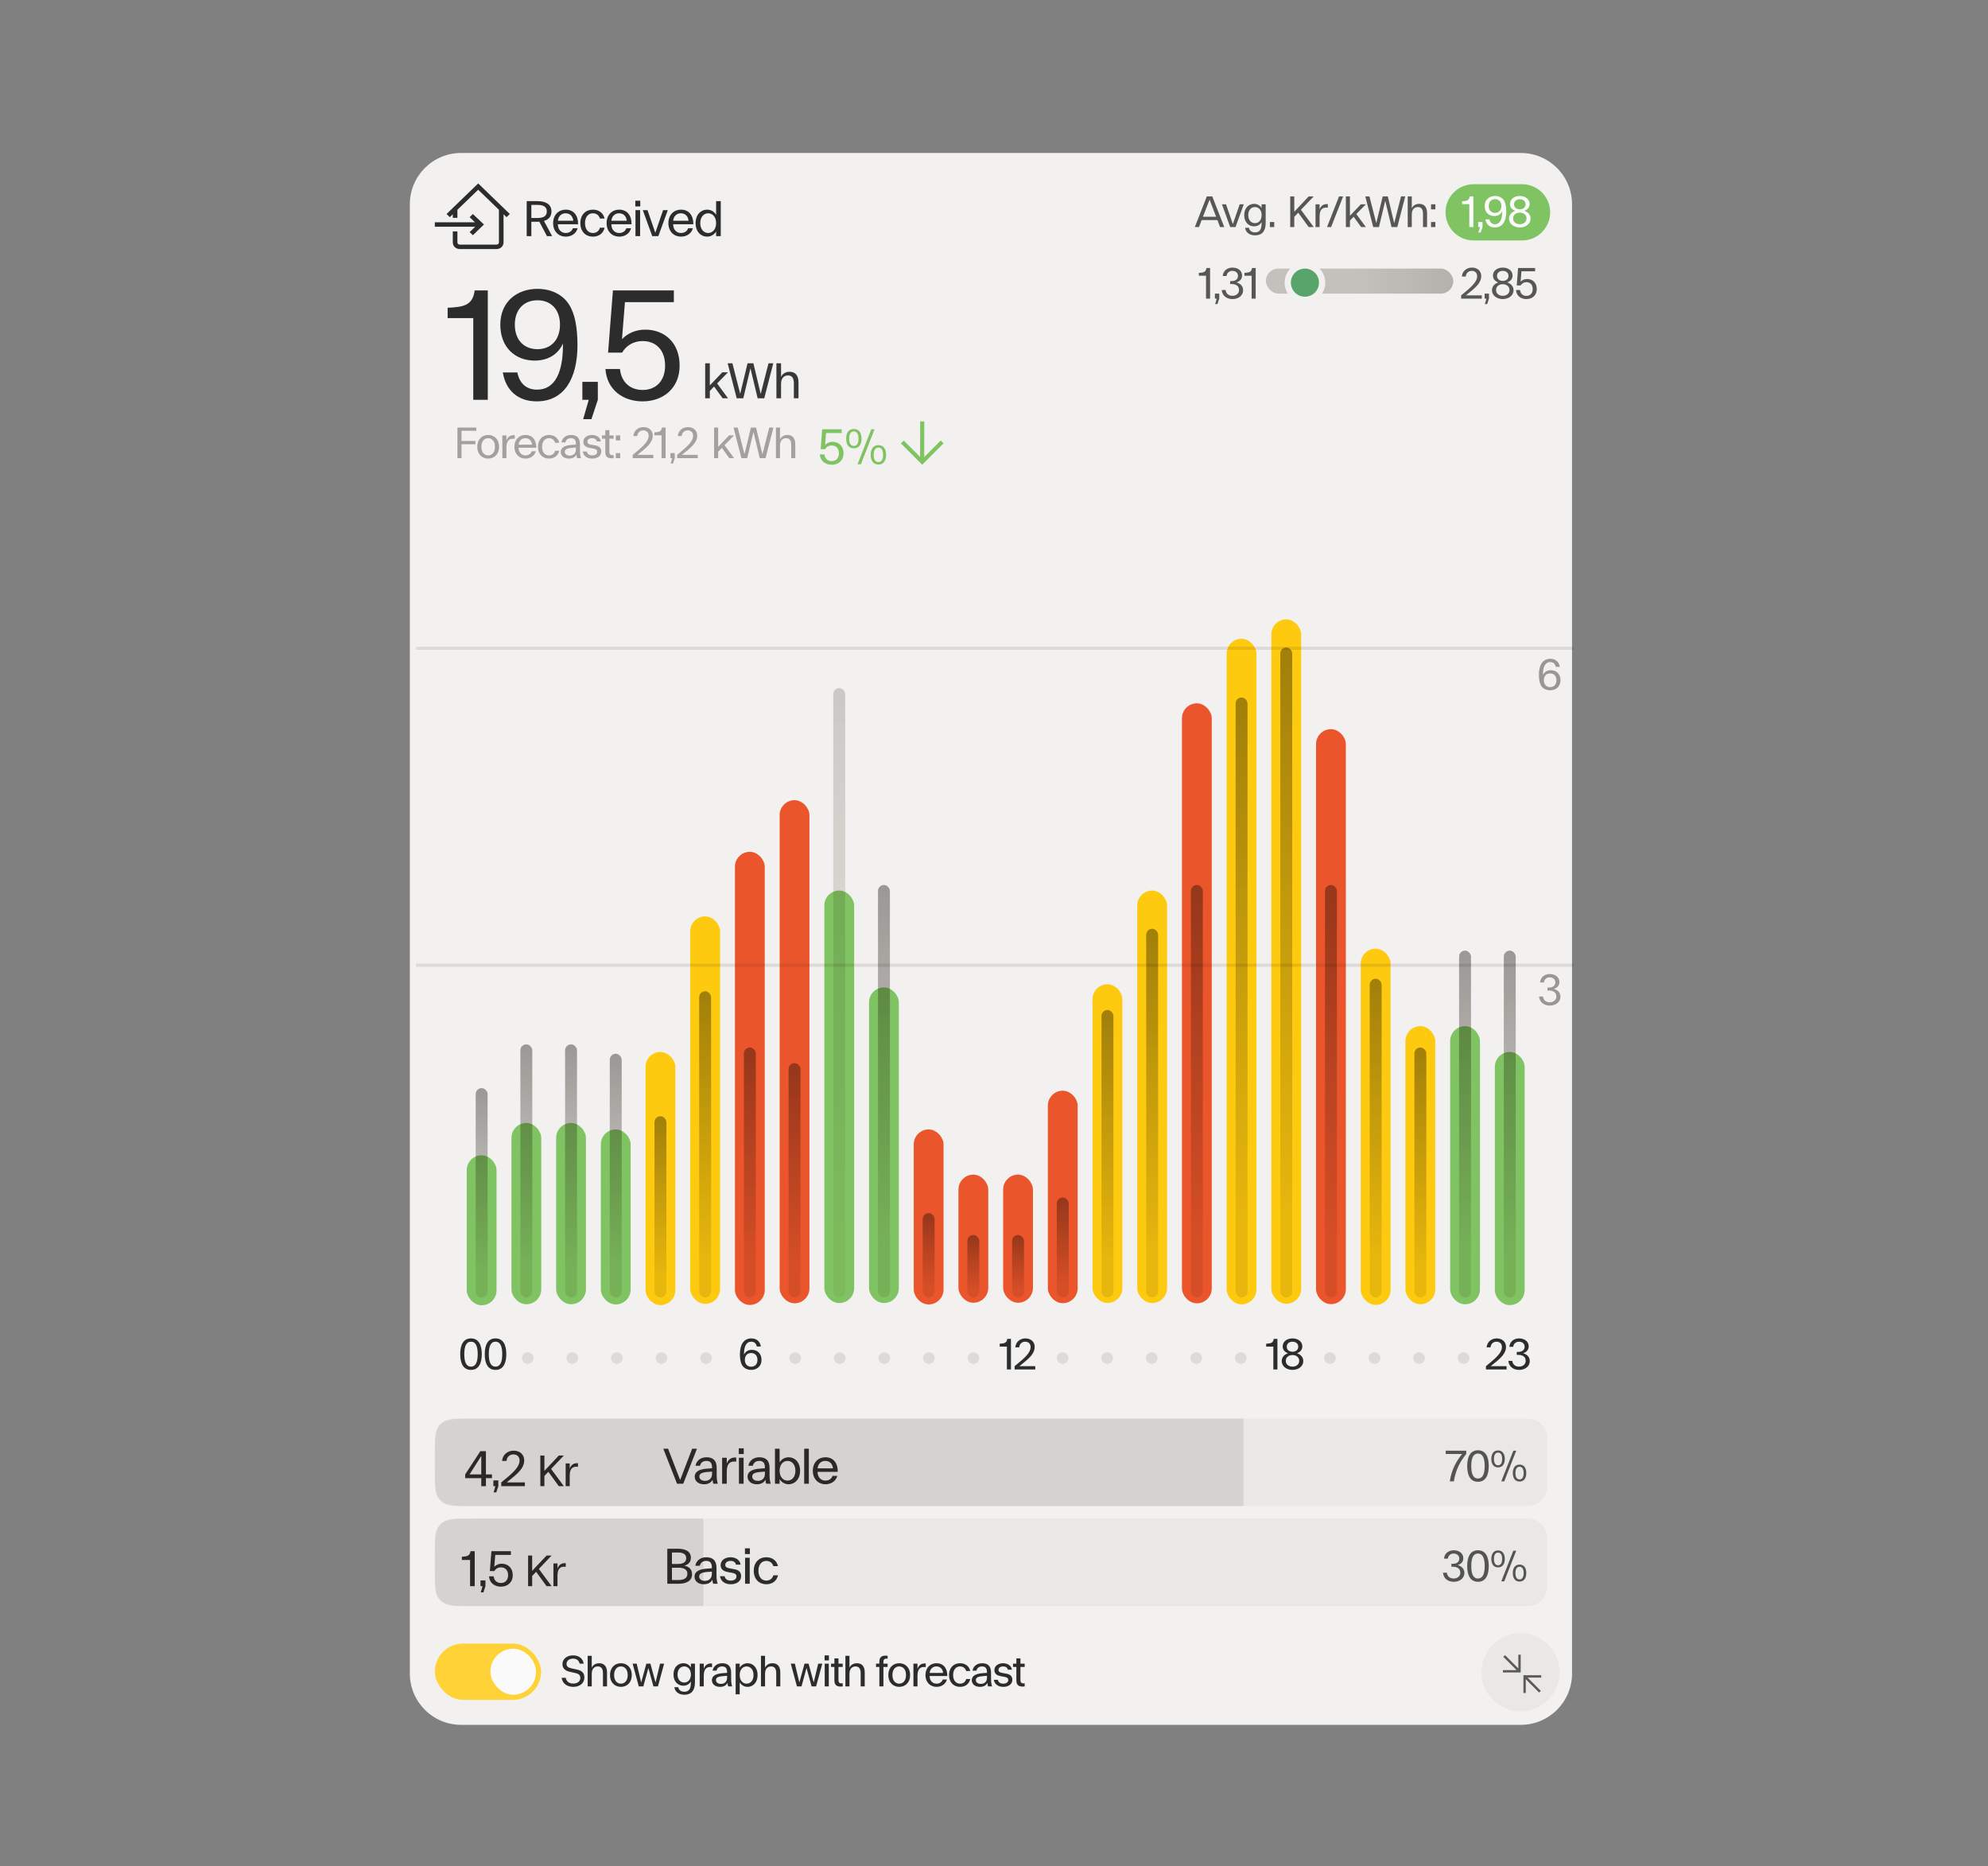 <svg xmlns="http://www.w3.org/2000/svg" fill="none" viewBox="0 0 325 305" height="305" width="325">
<rect x="0" y="0" width="325" height="305" fill="#808080" stroke="none"/>
<path fill="#F2F1EF" d="M67 33.389C67 28.756 70.756 25 75.389 25H248.611C253.244 25 257 28.756 257 33.389V273.52C257 278.153 253.244 281.909 248.611 281.909H75.389C70.756 281.909 67 278.153 67 273.52V33.389Z"></path>
<path fill="#2C2C2C" d="M73.181 51.988V50.302C75.888 50.174 77.267 49.894 77.599 47.467H79.744V65.344H77.369V51.988H73.181ZM93.053 49.817C93.998 51.298 94.406 53.596 94.406 56.406C94.406 61.871 92.236 65.599 87.741 65.599C84.677 65.599 82.685 63.812 82.199 60.875H84.574C84.932 62.662 86.055 63.684 87.792 63.684C90.754 63.684 92.031 60.824 92.031 56.406V56.15C91.214 57.938 89.58 58.934 87.409 58.934C84.242 58.934 81.791 56.789 81.791 53.06C81.791 49.357 84.472 47.212 87.869 47.212C90.091 47.212 92.006 48.131 93.053 49.817ZM84.166 53.06C84.166 55.614 85.698 57.07 87.869 57.07C90.014 57.07 91.546 55.614 91.546 53.06C91.546 50.532 90.014 49.076 87.869 49.076C85.698 49.076 84.166 50.532 84.166 53.06ZM95.205 65.344V62.407H97.733V65.344L96.686 68.51H95.332L96.252 65.344H95.205ZM105.054 65.599C101.81 65.599 99.205 63.658 98.976 60.313H101.351C101.58 62.483 103.036 63.735 105.054 63.735C107.224 63.735 108.731 62.279 108.731 59.751C108.731 57.197 107.224 55.742 105.054 55.742C103.547 55.742 102.347 56.508 101.708 57.631H99.41L100.201 47.467H110.161V49.383H102.168L101.683 55.435C102.627 54.465 103.93 53.877 105.488 53.877C108.654 53.877 111.106 56.023 111.106 59.751C111.106 63.454 108.425 65.599 105.054 65.599Z"></path>
<path fill="#383838" d="M115.283 65.096V59.375H116.043V62.987L118.086 60.846H119.018L117.236 62.669L119.018 65.096H118.135L116.738 63.175L116.043 63.894V65.096H115.283ZM123.86 65.096L122.683 60.193L121.515 65.096H120.436L118.957 59.375H119.733L121.008 64.368L122.21 59.375H123.166L124.359 64.385L125.634 59.375H126.418L124.939 65.096H123.86ZM129.78 62.595C129.78 61.745 129.429 61.361 128.824 61.361C128.138 61.361 127.688 61.843 127.688 62.75V65.096H126.928V59.375H127.688V61.582C127.966 61.042 128.457 60.764 129.086 60.764C129.952 60.764 130.54 61.296 130.54 62.481V65.096H129.78V62.595Z"></path>
<path fill="#2C2C2C" d="M86.106 38.596V32.875H87.863C89.211 32.875 90.151 33.374 90.151 34.559C90.151 35.4 89.677 35.899 88.925 36.111L90.265 38.596H89.415L88.173 36.234C88.075 36.242 87.969 36.242 87.863 36.242H86.866V38.596H86.106ZM86.866 35.629H87.863C88.778 35.629 89.391 35.368 89.391 34.559C89.391 33.75 88.778 33.488 87.863 33.488H86.866V35.629ZM92.478 38.677C91.392 38.677 90.427 37.893 90.427 36.471C90.427 35.074 91.367 34.264 92.47 34.264C93.827 34.264 94.522 35.253 94.505 36.651H91.204V36.733C91.245 37.615 91.825 38.081 92.478 38.081C93.05 38.081 93.484 37.803 93.655 37.304H94.432C94.178 38.203 93.402 38.677 92.478 38.677ZM91.204 36.079H93.721C93.639 35.286 93.14 34.861 92.462 34.861C91.825 34.861 91.293 35.286 91.204 36.079ZM94.877 36.471C94.877 35.016 95.825 34.264 96.92 34.264C97.876 34.264 98.612 34.771 98.841 35.719H98.081C97.901 35.163 97.493 34.861 96.92 34.861C96.218 34.861 95.637 35.409 95.637 36.471C95.637 37.533 96.218 38.081 96.92 38.081C97.501 38.081 97.909 37.779 98.081 37.215H98.841C98.62 38.171 97.876 38.677 96.92 38.677C95.825 38.677 94.877 37.926 94.877 36.471ZM101.219 38.677C100.132 38.677 99.168 37.893 99.168 36.471C99.168 35.074 100.107 34.264 101.211 34.264C102.567 34.264 103.262 35.253 103.245 36.651H99.944V36.733C99.985 37.615 100.565 38.081 101.219 38.081C101.791 38.081 102.224 37.803 102.395 37.304H103.172C102.918 38.203 102.142 38.677 101.219 38.677ZM99.944 36.079H102.461C102.379 35.286 101.881 34.861 101.202 34.861C100.565 34.861 100.034 35.286 99.944 36.079ZM103.887 34.346H104.647V38.596H103.887V34.346ZM103.863 33.742V32.802H104.672V33.742H103.863ZM106.63 38.596L105.086 34.346H105.854L107.129 38.048L108.404 34.346H109.172L107.627 38.596H106.63ZM111.32 38.677C110.234 38.677 109.269 37.893 109.269 36.471C109.269 35.074 110.209 34.264 111.312 34.264C112.669 34.264 113.363 35.253 113.347 36.651H110.046V36.733C110.086 37.615 110.667 38.081 111.32 38.081C111.892 38.081 112.326 37.803 112.497 37.304H113.274C113.02 38.203 112.244 38.677 111.32 38.677ZM110.046 36.079H112.563C112.481 35.286 111.982 34.861 111.304 34.861C110.667 34.861 110.135 35.286 110.046 36.079ZM117.83 32.875V38.596H117.07V37.836C116.735 38.383 116.196 38.677 115.583 38.677C114.594 38.677 113.719 37.885 113.719 36.471C113.719 35.057 114.602 34.264 115.583 34.264C116.196 34.264 116.735 34.559 117.07 35.106V32.875H117.83ZM114.479 36.471C114.479 37.484 115.06 38.081 115.779 38.081C116.49 38.081 117.07 37.484 117.07 36.471C117.07 35.458 116.49 34.861 115.779 34.861C115.06 34.861 114.479 35.458 114.479 36.471Z"></path>
<path fill="#2C2C2C" d="M83.344 34.977L82.811 35.493L82.32 35.019V39.609C82.32 40.229 81.83 40.703 81.189 40.703H75.154C74.514 40.703 74.023 40.229 74.022 39.609V37.823H74.777V39.609C74.778 39.828 74.929 39.974 75.154 39.975H81.189C81.415 39.974 81.566 39.828 81.566 39.609V34.29L78.174 31.01L74.777 34.294V35.599H74.022V35.024L73.538 35.493L73.004 34.977L74.022 33.992V33.775C74.022 33.769 74.023 33.763 74.023 33.757V33.991L78.174 29.979L83.344 34.977ZM79.117 36.693L77.307 38.443L76.778 37.934L77.684 37.059H71.086V36.329H77.647L76.778 35.49L77.307 34.98L79.117 36.693Z"></path>
<path fill-opacity="0.64" fill="black" d="M199.457 37.107L199.02 35.963H196.453L196.017 37.107H195.331L197.297 32.102H198.184L200.143 37.107H199.457ZM196.661 35.427H198.813L197.74 32.631L196.661 35.427ZM201.111 37.107L199.76 33.389H200.432L201.548 36.628L202.663 33.389H203.335L201.984 37.107H201.111ZM205.012 36.993C204.162 36.993 203.404 36.349 203.404 35.155C203.404 33.961 204.169 33.318 205.012 33.318C205.534 33.318 205.978 33.554 206.249 34.011V33.389H206.914V36.435C206.914 37.837 206.271 38.466 205.177 38.466C204.276 38.466 203.661 37.994 203.547 37.236H204.183C204.262 37.687 204.612 37.98 205.177 37.98C205.942 37.98 206.249 37.494 206.249 36.435V36.299C205.978 36.757 205.534 36.993 205.012 36.993ZM204.069 35.155C204.069 36.006 204.555 36.471 205.163 36.471C205.763 36.471 206.249 36.006 206.249 35.155C206.249 34.312 205.763 33.84 205.163 33.84C204.555 33.84 204.069 34.312 204.069 35.155ZM207.604 36.285H208.312V37.107H207.604V36.285Z"></path>
<path fill-opacity="0.64" fill="black" d="M210.924 37.107V32.102H211.589V34.605L213.942 32.102H214.764L212.683 34.29L214.764 37.107H213.942L212.233 34.762L211.589 35.441V37.107H210.924ZM215.064 37.107V33.389H215.729V34.226C215.965 33.561 216.451 33.303 217.08 33.361V33.947C216.344 33.847 215.729 34.09 215.729 35.363V37.107H215.064ZM216.942 37.107L218.909 32.102H219.574L217.614 37.107H216.942ZM220.023 37.107V32.102H220.688V35.263L222.476 33.389H223.291L221.732 34.984L223.291 37.107H222.519L221.296 35.427L220.688 36.056V37.107H220.023ZM227.49 37.107L226.46 32.817L225.438 37.107H224.494L223.2 32.102H223.879L224.994 36.471L226.046 32.102H226.882L227.926 36.485L229.042 32.102H229.728L228.434 37.107H227.49ZM232.632 34.919C232.632 34.176 232.324 33.84 231.795 33.84C231.195 33.84 230.801 34.261 230.801 35.055V37.107H230.136V32.102H230.801V34.033C231.044 33.561 231.473 33.318 232.024 33.318C232.782 33.318 233.297 33.782 233.297 34.819V37.107H232.632V34.919ZM233.948 37.107V36.285H234.656V37.107H233.948ZM233.948 34.212V33.389H234.656V34.212H233.948Z"></path>
<path fill="#80C362" d="M236.316 34.704C236.316 32.166 238.374 30.107 240.913 30.107H248.827C251.366 30.107 253.424 32.166 253.424 34.704V34.704C253.424 37.243 251.366 39.301 248.827 39.301H240.913C238.374 39.301 236.316 37.243 236.316 34.704V34.704Z"></path>
<path fill="#FAFAFA" d="M239.028 33.368V32.896C239.786 32.86 240.172 32.781 240.265 32.102H240.866V37.107H240.201V33.368H239.028ZM241.655 37.107V36.285H242.363V37.107L242.069 37.994H241.69L241.948 37.107H241.655ZM245.868 32.76C246.133 33.175 246.247 33.818 246.247 34.605C246.247 36.135 245.639 37.179 244.381 37.179C243.523 37.179 242.965 36.678 242.829 35.856H243.494C243.594 36.357 243.909 36.643 244.395 36.643C245.225 36.643 245.582 35.842 245.582 34.605V34.533C245.353 35.034 244.896 35.313 244.288 35.313C243.401 35.313 242.715 34.712 242.715 33.668C242.715 32.631 243.466 32.031 244.417 32.031C245.039 32.031 245.575 32.288 245.868 32.76ZM243.38 33.668C243.38 34.383 243.809 34.791 244.417 34.791C245.017 34.791 245.446 34.383 245.446 33.668C245.446 32.96 245.017 32.553 244.417 32.553C243.809 32.553 243.38 32.96 243.38 33.668ZM248.462 37.179C247.511 37.179 246.696 36.607 246.696 35.734C246.696 35.098 247.132 34.648 247.733 34.455C247.211 34.276 246.853 33.897 246.853 33.325C246.853 32.545 247.568 32.031 248.462 32.031C249.349 32.031 250.064 32.545 250.064 33.325C250.064 33.897 249.706 34.276 249.184 34.455C249.785 34.648 250.221 35.098 250.221 35.734C250.221 36.607 249.406 37.179 248.462 37.179ZM247.361 35.699C247.361 36.307 247.876 36.643 248.462 36.643C249.041 36.643 249.556 36.307 249.556 35.699C249.556 35.084 249.041 34.748 248.462 34.748C247.876 34.748 247.361 35.084 247.361 35.699ZM247.518 33.389C247.518 33.918 247.947 34.212 248.462 34.212C248.97 34.212 249.399 33.918 249.399 33.389C249.399 32.86 248.97 32.567 248.462 32.567C247.947 32.567 247.518 32.86 247.518 33.389Z"></path>
<path fill-opacity="0.64" fill="black" d="M195.989 45.071V44.599C196.747 44.563 197.133 44.484 197.226 43.805H197.826V48.81H197.161V45.071H195.989ZM198.615 48.81V47.988H199.323V48.81L199.03 49.697H198.651L198.908 48.81H198.615ZM201.495 48.882C200.523 48.882 199.822 48.339 199.729 47.402H200.365C200.444 48.038 200.902 48.346 201.474 48.346C202.046 48.346 202.561 48.01 202.561 47.402C202.561 46.751 202.082 46.422 201.331 46.422H201.102V45.943H201.331C201.996 45.943 202.389 45.621 202.389 45.092C202.389 44.563 201.967 44.27 201.459 44.27C200.995 44.27 200.58 44.563 200.523 45.107H199.893C199.958 44.284 200.609 43.734 201.481 43.734C202.339 43.734 203.054 44.22 203.054 45.028C203.054 45.629 202.675 45.986 202.132 46.158C202.761 46.329 203.226 46.744 203.226 47.438C203.226 48.346 202.41 48.882 201.495 48.882ZM203.442 45.071V44.599C204.2 44.563 204.586 44.484 204.679 43.805H205.28V48.81H204.615V45.071H203.442Z"></path>
<rect fill="#D7D5D1" rx="2.043" height="4.086" width="30.645" y="43.898" x="206.945"></rect>
<rect fill="url(#paint0_linear_16418_34040)" rx="2.043" height="4.086" width="30.645" y="43.898" x="206.945"></rect>
<circle stroke-width="1.022" stroke="#F2F1EF" fill="#59A46A" r="2.809" cy="46.197" cx="213.332"></circle>
<path fill-opacity="0.64" fill="black" d="M239.757 47.538C241.095 46.422 241.488 45.75 241.488 45.135C241.488 44.635 241.166 44.27 240.601 44.27C240.058 44.27 239.672 44.642 239.622 45.2H238.985C239.049 44.306 239.772 43.734 240.637 43.734C241.509 43.734 242.153 44.27 242.153 45.121C242.153 45.886 241.738 46.623 240.315 47.731L239.643 48.274H242.246V48.81H238.871V48.274L239.757 47.538ZM242.71 48.81V47.988H243.418V48.81L243.124 49.697H242.745L243.003 48.81H242.71ZM245.676 48.882C244.725 48.882 243.91 48.31 243.91 47.438C243.91 46.801 244.346 46.351 244.946 46.158C244.424 45.979 244.067 45.6 244.067 45.028C244.067 44.248 244.782 43.734 245.676 43.734C246.562 43.734 247.277 44.248 247.277 45.028C247.277 45.6 246.92 45.979 246.398 46.158C246.999 46.351 247.435 46.801 247.435 47.438C247.435 48.31 246.62 48.882 245.676 48.882ZM244.575 47.402C244.575 48.01 245.089 48.346 245.676 48.346C246.255 48.346 246.77 48.01 246.77 47.402C246.77 46.787 246.255 46.451 245.676 46.451C245.089 46.451 244.575 46.787 244.575 47.402ZM244.732 45.092C244.732 45.621 245.161 45.915 245.676 45.915C246.183 45.915 246.612 45.621 246.612 45.092C246.612 44.563 246.183 44.27 245.676 44.27C245.161 44.27 244.732 44.563 244.732 45.092ZM249.536 48.882C248.628 48.882 247.899 48.339 247.834 47.402H248.499C248.564 48.01 248.971 48.36 249.536 48.36C250.144 48.36 250.566 47.953 250.566 47.245C250.566 46.529 250.144 46.122 249.536 46.122C249.114 46.122 248.778 46.337 248.599 46.651H247.956L248.177 43.805H250.966V44.342H248.728L248.592 46.036C248.857 45.764 249.221 45.6 249.658 45.6C250.544 45.6 251.231 46.201 251.231 47.245C251.231 48.281 250.48 48.882 249.536 48.882Z"></path>
<path fill="#A3A19F" d="M74.782 69.876H77.864V70.412H75.447V72.071H77.721V72.607H75.447V74.881H74.782V69.876ZM79.802 74.952C78.858 74.952 78.029 74.294 78.029 73.022C78.029 71.749 78.858 71.091 79.802 71.091C80.753 71.091 81.583 71.749 81.583 73.022C81.583 74.294 80.753 74.952 79.802 74.952ZM78.694 73.022C78.694 73.966 79.202 74.43 79.802 74.43C80.41 74.43 80.918 73.966 80.918 73.022C80.918 72.078 80.41 71.613 79.802 71.613C79.202 71.613 78.694 72.078 78.694 73.022ZM82.127 74.881V71.163H82.792V71.999C83.028 71.334 83.514 71.077 84.144 71.134V71.72C83.407 71.62 82.792 71.863 82.792 73.136V74.881H82.127ZM85.893 74.952C84.942 74.952 84.099 74.266 84.099 73.022C84.099 71.799 84.921 71.091 85.886 71.091C87.073 71.091 87.681 71.956 87.667 73.179H84.778V73.251C84.814 74.023 85.321 74.43 85.893 74.43C86.394 74.43 86.773 74.187 86.923 73.751H87.602C87.381 74.538 86.701 74.952 85.893 74.952ZM84.778 72.678H86.98C86.909 71.985 86.472 71.613 85.879 71.613C85.321 71.613 84.856 71.985 84.778 72.678ZM87.954 73.022C87.954 71.749 88.784 71.091 89.742 71.091C90.578 71.091 91.222 71.534 91.422 72.364H90.757C90.6 71.878 90.242 71.613 89.742 71.613C89.127 71.613 88.619 72.092 88.619 73.022C88.619 73.951 89.127 74.43 89.742 74.43C90.249 74.43 90.607 74.166 90.757 73.672H91.422C91.229 74.509 90.578 74.952 89.742 74.952C88.784 74.952 87.954 74.294 87.954 73.022ZM91.67 73.865C91.67 73.201 92.227 72.793 93.486 72.714L94.151 72.664V72.535C94.151 71.835 93.829 71.613 93.336 71.613C92.857 71.613 92.506 71.878 92.435 72.307H91.784C91.913 71.556 92.549 71.091 93.35 71.091C94.208 71.091 94.816 71.477 94.816 72.628V73.737C94.816 74.245 94.902 74.659 94.987 74.881H94.337C94.287 74.752 94.244 74.566 94.23 74.302C94.022 74.695 93.643 74.952 92.993 74.952C92.134 74.952 91.67 74.445 91.67 73.865ZM92.335 73.844C92.335 74.166 92.585 74.466 93.157 74.466C93.8 74.466 94.151 74.03 94.151 73.494V73.143L93.615 73.186C92.735 73.243 92.335 73.415 92.335 73.844ZM96.331 73.193C95.866 73.1 95.366 72.864 95.366 72.221C95.366 71.506 96.031 71.091 96.781 71.091C97.475 71.091 98.14 71.456 98.226 72.149H97.561C97.504 71.792 97.189 71.613 96.789 71.613C96.345 71.613 96.031 71.842 96.031 72.185C96.031 72.535 96.353 72.614 96.588 72.664L97.318 72.8C97.883 72.893 98.297 73.158 98.297 73.801C98.297 74.516 97.661 74.952 96.824 74.952C96.031 74.952 95.394 74.566 95.273 73.801H95.938C96.009 74.245 96.381 74.43 96.824 74.43C97.325 74.43 97.632 74.194 97.632 73.837C97.632 73.487 97.361 73.386 97.053 73.329L96.331 73.193ZM100.315 74.881C99.464 74.988 98.957 74.759 98.957 73.915V71.699H98.413V71.163H98.957V70.305H99.621V71.163H100.315V71.699H99.621V73.858C99.621 74.337 99.907 74.43 100.315 74.373V74.881ZM100.677 74.881V74.058H101.385V74.881H100.677ZM100.677 71.985V71.163H101.385V71.985H100.677Z"></path>
<path fill="#A3A19F" d="M104.318 73.608C105.655 72.493 106.048 71.82 106.048 71.206C106.048 70.705 105.727 70.34 105.162 70.34C104.618 70.34 104.232 70.712 104.182 71.27H103.546C103.61 70.376 104.332 69.804 105.197 69.804C106.07 69.804 106.713 70.34 106.713 71.191C106.713 71.956 106.299 72.693 104.876 73.801L104.204 74.345H106.806V74.881H103.431V74.345L104.318 73.608ZM106.977 71.141V70.669C107.735 70.633 108.121 70.555 108.214 69.876H108.815V74.881H108.15V71.141H106.977ZM109.603 74.881V74.058H110.311V74.881L110.018 75.767H109.639L109.896 74.881H109.603ZM111.583 73.608C112.92 72.493 113.313 71.82 113.313 71.206C113.313 70.705 112.991 70.34 112.426 70.34C111.883 70.34 111.497 70.712 111.447 71.27H110.81C110.875 70.376 111.597 69.804 112.462 69.804C113.334 69.804 113.978 70.34 113.978 71.191C113.978 71.956 113.563 72.693 112.14 73.801L111.468 74.345H114.071V74.881H110.696V74.345L111.583 73.608Z"></path>
<path fill="#A3A19F" d="M116.739 74.881V69.876H117.404V73.036L119.191 71.163H120.007L118.448 72.757L120.007 74.881H119.234L118.012 73.201L117.404 73.83V74.881H116.739ZM124.205 74.881L123.176 70.591L122.153 74.881H121.209L119.915 69.876H120.594L121.71 74.245L122.761 69.876H123.598L124.642 74.259L125.757 69.876H126.444L125.149 74.881H124.205ZM129.347 72.693C129.347 71.949 129.04 71.613 128.511 71.613C127.91 71.613 127.517 72.035 127.517 72.829V74.881H126.852V69.876H127.517V71.806C127.76 71.334 128.189 71.091 128.739 71.091C129.497 71.091 130.012 71.556 130.012 72.593V74.881H129.347V72.693Z"></path>
<path fill="#80C362" d="M135.967 75.963C134.929 75.963 134.096 75.341 134.022 74.271H134.782C134.856 74.966 135.321 75.366 135.967 75.366C136.662 75.366 137.144 74.9 137.144 74.091C137.144 73.274 136.662 72.808 135.967 72.808C135.485 72.808 135.101 73.053 134.896 73.413H134.161L134.414 70.16H137.601V70.773H135.044L134.888 72.71C135.191 72.4 135.607 72.212 136.106 72.212C137.119 72.212 137.904 72.898 137.904 74.091C137.904 75.276 137.046 75.963 135.967 75.963ZM143.607 75.922C142.717 75.922 142.341 75.219 142.341 74.336C142.341 73.454 142.717 72.751 143.607 72.751C144.482 72.751 144.858 73.454 144.858 74.336C144.858 75.219 144.482 75.922 143.607 75.922ZM138.328 71.697C138.328 70.806 138.704 70.111 139.587 70.111C140.461 70.111 140.845 70.806 140.845 71.697C140.845 72.579 140.461 73.274 139.587 73.274C138.704 73.274 138.328 72.579 138.328 71.697ZM138.819 71.697C138.819 72.359 139.031 72.882 139.587 72.882C140.142 72.882 140.347 72.359 140.347 71.697C140.347 71.027 140.142 70.512 139.587 70.512C139.031 70.512 138.819 71.027 138.819 71.697ZM140.191 75.881L142.439 70.16H142.978L140.739 75.881H140.191ZM142.831 74.336C142.831 74.998 143.043 75.521 143.607 75.521C144.155 75.521 144.367 74.998 144.367 74.336C144.367 73.666 144.155 73.151 143.607 73.151C143.043 73.151 142.831 73.666 142.831 74.336Z"></path>
<path fill="#80C362" d="M150.431 68.864L150.415 74.677L147.747 72.01L147.281 72.476L150.76 75.955L154.255 72.46L153.791 71.996L151.089 74.699L151.105 68.885L150.431 68.864Z"></path>
<path fill="#2C2C2C" d="M76.996 223.898C75.759 223.898 75.237 222.854 75.237 221.323C75.237 219.793 75.759 218.749 76.996 218.749C78.233 218.749 78.763 219.793 78.763 221.323C78.763 222.854 78.233 223.898 76.996 223.898ZM75.902 221.323C75.902 222.561 76.195 223.361 76.996 223.361C77.797 223.361 78.097 222.561 78.097 221.323C78.097 220.086 77.797 219.286 76.996 219.286C76.195 219.286 75.902 220.086 75.902 221.323ZM81.005 223.898C79.768 223.898 79.246 222.854 79.246 221.323C79.246 219.793 79.768 218.749 81.005 218.749C82.242 218.749 82.772 219.793 82.772 221.323C82.772 222.854 82.242 223.898 81.005 223.898ZM79.911 221.323C79.911 222.561 80.204 223.361 81.005 223.361C81.806 223.361 82.107 222.561 82.107 221.323C82.107 220.086 81.806 219.286 81.005 219.286C80.204 219.286 79.911 220.086 79.911 221.323Z"></path>
<path fill-opacity="0.1" fill="#211000" d="M86.286 222.918C85.757 222.918 85.335 222.489 85.335 221.967C85.335 221.445 85.757 221.016 86.286 221.016C86.808 221.016 87.237 221.445 87.237 221.967C87.237 222.489 86.808 222.918 86.286 222.918Z"></path>
<path fill-opacity="0.1" fill="#211000" d="M93.571 222.918C93.042 222.918 92.62 222.489 92.62 221.967C92.62 221.445 93.042 221.016 93.571 221.016C94.093 221.016 94.522 221.445 94.522 221.967C94.522 222.489 94.093 222.918 93.571 222.918Z"></path>
<path fill-opacity="0.1" fill="#211000" d="M100.856 222.918C100.327 222.918 99.905 222.489 99.905 221.967C99.905 221.445 100.327 221.016 100.856 221.016C101.378 221.016 101.807 221.445 101.807 221.967C101.807 222.489 101.378 222.918 100.856 222.918Z"></path>
<path fill-opacity="0.1" fill="#211000" d="M108.141 222.918C107.612 222.918 107.19 222.489 107.19 221.967C107.19 221.445 107.612 221.016 108.141 221.016C108.663 221.016 109.092 221.445 109.092 221.967C109.092 222.489 108.663 222.918 108.141 222.918Z"></path>
<path fill-opacity="0.1" fill="#211000" d="M115.426 222.918C114.897 222.918 114.475 222.489 114.475 221.967C114.475 221.445 114.897 221.016 115.426 221.016C115.948 221.016 116.377 221.445 116.377 221.967C116.377 222.489 115.948 222.918 115.426 222.918Z"></path>
<path fill="#2C2C2C" d="M122.801 223.898C122.086 223.898 121.485 223.554 121.228 222.947C121.042 222.539 120.963 221.981 120.963 221.323C120.963 219.793 121.578 218.749 122.829 218.749C123.695 218.749 124.245 219.25 124.388 220.072H123.723C123.623 219.572 123.308 219.286 122.822 219.286C121.986 219.286 121.628 220.086 121.628 221.323V221.402C121.857 220.894 122.315 220.616 122.922 220.616C123.809 220.616 124.495 221.216 124.495 222.26C124.495 223.297 123.745 223.898 122.801 223.898ZM121.771 222.26C121.771 222.968 122.193 223.376 122.801 223.376C123.409 223.376 123.83 222.968 123.83 222.26C123.83 221.545 123.409 221.138 122.801 221.138C122.193 221.138 121.771 221.545 121.771 222.26Z"></path>
<path fill-opacity="0.1" fill="#211000" d="M129.997 222.918C129.468 222.918 129.046 222.489 129.046 221.967C129.046 221.445 129.468 221.016 129.997 221.016C130.519 221.016 130.948 221.445 130.948 221.967C130.948 222.489 130.519 222.918 129.997 222.918Z"></path>
<path fill-opacity="0.1" fill="#211000" d="M137.282 222.918C136.753 222.918 136.331 222.489 136.331 221.967C136.331 221.445 136.753 221.016 137.282 221.016C137.804 221.016 138.233 221.445 138.233 221.967C138.233 222.489 137.804 222.918 137.282 222.918Z"></path>
<path fill-opacity="0.1" fill="#211000" d="M144.567 222.918C144.038 222.918 143.616 222.489 143.616 221.967C143.616 221.445 144.038 221.016 144.567 221.016C145.089 221.016 145.518 221.445 145.518 221.967C145.518 222.489 145.089 222.918 144.567 222.918Z"></path>
<path fill-opacity="0.1" fill="#211000" d="M151.852 222.918C151.323 222.918 150.901 222.489 150.901 221.967C150.901 221.445 151.323 221.016 151.852 221.016C152.374 221.016 152.803 221.445 152.803 221.967C152.803 222.489 152.374 222.918 151.852 222.918Z"></path>
<path fill-opacity="0.1" fill="#211000" d="M159.137 222.918C158.608 222.918 158.186 222.489 158.186 221.967C158.186 221.445 158.608 221.016 159.137 221.016C159.659 221.016 160.088 221.445 160.088 221.967C160.088 222.489 159.659 222.918 159.137 222.918Z"></path>
<path fill="#2C2C2C" d="M163.436 220.086V219.615C164.194 219.579 164.58 219.5 164.673 218.821H165.273V223.826H164.608V220.086H163.436ZM166.755 222.553C168.093 221.438 168.486 220.766 168.486 220.151C168.486 219.65 168.164 219.286 167.599 219.286C167.056 219.286 166.67 219.657 166.62 220.215H165.983C166.048 219.321 166.77 218.749 167.635 218.749C168.507 218.749 169.151 219.286 169.151 220.136C169.151 220.902 168.736 221.638 167.313 222.746L166.641 223.29H169.244V223.826H165.869V223.29L166.755 222.553Z"></path>
<path fill-opacity="0.1" fill="#211000" d="M173.708 222.918C173.178 222.918 172.757 222.489 172.757 221.967C172.757 221.445 173.178 221.016 173.708 221.016C174.23 221.016 174.659 221.445 174.659 221.967C174.659 222.489 174.23 222.918 173.708 222.918Z"></path>
<path fill-opacity="0.1" fill="#211000" d="M180.993 222.918C180.464 222.918 180.042 222.489 180.042 221.967C180.042 221.445 180.464 221.016 180.993 221.016C181.515 221.016 181.944 221.445 181.944 221.967C181.944 222.489 181.515 222.918 180.993 222.918Z"></path>
<path fill-opacity="0.1" fill="#211000" d="M188.278 222.918C187.749 222.918 187.327 222.489 187.327 221.967C187.327 221.445 187.749 221.016 188.278 221.016C188.8 221.016 189.229 221.445 189.229 221.967C189.229 222.489 188.8 222.918 188.278 222.918Z"></path>
<path fill-opacity="0.1" fill="#211000" d="M195.563 222.918C195.034 222.918 194.612 222.489 194.612 221.967C194.612 221.445 195.034 221.016 195.563 221.016C196.085 221.016 196.514 221.445 196.514 221.967C196.514 222.489 196.085 222.918 195.563 222.918Z"></path>
<path fill-opacity="0.1" fill="#211000" d="M202.848 222.918C202.319 222.918 201.897 222.489 201.897 221.967C201.897 221.445 202.319 221.016 202.848 221.016C203.37 221.016 203.799 221.445 203.799 221.967C203.799 222.489 203.37 222.918 202.848 222.918Z"></path>
<path fill="#2C2C2C" d="M206.996 220.086V219.615C207.754 219.579 208.14 219.5 208.233 218.821H208.834V223.826H208.169V220.086H206.996ZM211.303 223.898C210.352 223.898 209.537 223.326 209.537 222.453C209.537 221.817 209.973 221.366 210.574 221.173C210.052 220.995 209.694 220.616 209.694 220.044C209.694 219.264 210.409 218.749 211.303 218.749C212.19 218.749 212.905 219.264 212.905 220.044C212.905 220.616 212.547 220.995 212.025 221.173C212.626 221.366 213.062 221.817 213.062 222.453C213.062 223.326 212.247 223.898 211.303 223.898ZM210.202 222.418C210.202 223.025 210.717 223.361 211.303 223.361C211.882 223.361 212.397 223.025 212.397 222.418C212.397 221.803 211.882 221.466 211.303 221.466C210.717 221.466 210.202 221.803 210.202 222.418ZM210.359 220.108C210.359 220.637 210.788 220.93 211.303 220.93C211.811 220.93 212.24 220.637 212.24 220.108C212.24 219.579 211.811 219.286 211.303 219.286C210.788 219.286 210.359 219.579 210.359 220.108Z"></path>
<path fill-opacity="0.1" fill="#211000" d="M217.419 222.918C216.889 222.918 216.468 222.489 216.468 221.967C216.468 221.445 216.889 221.016 217.419 221.016C217.941 221.016 218.37 221.445 218.37 221.967C218.37 222.489 217.941 222.918 217.419 222.918Z"></path>
<path fill-opacity="0.1" fill="#211000" d="M224.704 222.918C224.175 222.918 223.753 222.489 223.753 221.967C223.753 221.445 224.175 221.016 224.704 221.016C225.226 221.016 225.655 221.445 225.655 221.967C225.655 222.489 225.226 222.918 224.704 222.918Z"></path>
<path fill-opacity="0.1" fill="#211000" d="M231.989 222.918C231.46 222.918 231.038 222.489 231.038 221.967C231.038 221.445 231.46 221.016 231.989 221.016C232.511 221.016 232.94 221.445 232.94 221.967C232.94 222.489 232.511 222.918 231.989 222.918Z"></path>
<path fill-opacity="0.1" fill="#211000" d="M239.274 222.918C238.745 222.918 238.323 222.489 238.323 221.967C238.323 221.445 238.745 221.016 239.274 221.016C239.796 221.016 240.225 221.445 240.225 221.967C240.225 222.489 239.796 222.918 239.274 222.918Z"></path>
<path fill="#2C2C2C" d="M243.808 222.553C245.146 221.438 245.539 220.766 245.539 220.151C245.539 219.65 245.217 219.286 244.652 219.286C244.109 219.286 243.723 219.657 243.673 220.215H243.036C243.101 219.321 243.823 218.749 244.688 218.749C245.56 218.749 246.204 219.286 246.204 220.136C246.204 220.902 245.789 221.638 244.366 222.746L243.694 223.29H246.297V223.826H242.922V223.29L243.808 222.553ZM248.355 223.898C247.383 223.898 246.682 223.354 246.589 222.418H247.226C247.304 223.054 247.762 223.361 248.334 223.361C248.906 223.361 249.421 223.025 249.421 222.418C249.421 221.767 248.942 221.438 248.191 221.438H247.962V220.959H248.191C248.856 220.959 249.249 220.637 249.249 220.108C249.249 219.579 248.827 219.286 248.32 219.286C247.855 219.286 247.44 219.579 247.383 220.122H246.754C246.818 219.3 247.469 218.749 248.341 218.749C249.199 218.749 249.914 219.236 249.914 220.044C249.914 220.644 249.535 221.002 248.992 221.173C249.621 221.345 250.086 221.76 250.086 222.453C250.086 223.361 249.271 223.898 248.355 223.898Z"></path>
<rect fill="#80C362" rx="2.436" height="24.516" width="4.872" y="188.816" x="76.303"></rect>
<rect fill="#EB552B" rx="2.436" height="74.059" width="4.872" y="139.221" x="120.148"></rect>
<rect fill="#80C362" rx="2.436" height="67.419" width="4.872" y="145.553" x="134.764"></rect>
<rect fill="#EB552B" rx="2.436" height="82.231" width="4.872" y="130.779" x="127.457"></rect>
<rect fill="#80C362" rx="2.436" height="29.624" width="4.872" y="183.541" x="83.611"></rect>
<rect fill="#80C362" rx="2.436" height="29.624" width="4.872" y="183.541" x="90.918"></rect>
<rect fill="#80C362" rx="2.436" height="28.602" width="4.872" y="184.596" x="98.227"></rect>
<rect fill="#FECA0F" rx="2.436" height="41.371" width="4.872" y="171.934" x="105.533"></rect>
<rect fill="#FECA0F" rx="2.436" height="63.333" width="4.872" y="149.773" x="112.842"></rect>
<rect fill="#EB552B" rx="2.436" height="20.941" width="4.872" y="191.982" x="163.996"></rect>
<rect fill="#EB552B" rx="2.436" height="20.941" width="4.872" y="191.982" x="156.688"></rect>
<rect fill="#EB552B" rx="2.436" height="28.602" width="4.872" y="184.596" x="149.379"></rect>
<rect fill="#80C362" rx="2.436" height="51.586" width="4.872" y="161.381" x="142.072"></rect>
<rect fill="#FECA0F" rx="2.436" height="67.419" width="4.872" y="145.553" x="185.918"></rect>
<rect fill="#EB552B" rx="2.436" height="34.731" width="4.872" y="178.264" x="171.303"></rect>
<rect fill="#EB552B" rx="2.436" height="98.064" width="4.872" y="114.951" x="193.227"></rect>
<rect fill="#FECA0F" rx="2.436" height="52.097" width="4.872" y="160.865" x="178.611"></rect>
<rect fill="#FECA0F" rx="2.436" height="108.79" width="4.872" y="104.398" x="200.533"></rect>
<rect fill="#FECA0F" rx="2.436" height="111.855" width="4.872" y="101.232" x="207.842"></rect>
<rect fill="#EB552B" rx="2.436" height="93.978" width="4.872" y="119.172" x="215.148"></rect>
<rect fill="#FECA0F" rx="2.436" height="58.226" width="4.872" y="155.051" x="222.457"></rect>
<rect fill="#FECA0F" rx="2.436" height="45.457" width="4.872" y="167.713" x="229.764"></rect>
<rect fill="#80C362" rx="2.436" height="45.457" width="4.872" y="167.713" x="237.072"></rect>
<rect fill="#80C362" rx="2.436" height="41.371" width="4.872" y="171.934" x="244.379"></rect>
<rect fill="url(#paint1_linear_16418_34040)" rx="0.974" height="34.22" width="1.949" y="177.844" x="77.766"></rect>
<rect fill="url(#paint2_linear_16418_34040)" rx="0.974" height="40.86" width="1.949" y="171.205" x="121.611"></rect>
<rect fill="url(#paint3_linear_16418_34040)" rx="0.974" height="99.597" width="1.949" y="112.469" x="136.227"></rect>
<rect fill="url(#paint4_linear_16418_34040)" rx="0.974" height="38.306" width="1.949" y="173.758" x="128.918"></rect>
<rect fill="url(#paint5_linear_16418_34040)" rx="0.974" height="41.371" width="1.949" y="170.693" x="85.072"></rect>
<rect fill="url(#paint6_linear_16418_34040)" rx="0.974" height="41.371" width="1.949" y="170.693" x="92.381"></rect>
<rect fill="url(#paint7_linear_16418_34040)" rx="0.974" height="39.839" width="1.949" y="172.227" x="99.688"></rect>
<rect fill="url(#paint8_linear_16418_34040)" rx="0.974" height="29.624" width="1.949" y="182.441" x="106.996"></rect>
<rect fill="url(#paint9_linear_16418_34040)" rx="0.974" height="50.054" width="1.949" y="162.012" x="114.303"></rect>
<rect fill="url(#paint10_linear_16418_34040)" rx="0.974" height="10.215" width="1.949" y="201.85" x="165.457"></rect>
<rect fill="url(#paint11_linear_16418_34040)" rx="0.974" height="10.215" width="1.949" y="201.85" x="158.148"></rect>
<rect fill="url(#paint12_linear_16418_34040)" rx="0.974" height="13.79" width="1.949" y="198.273" x="150.842"></rect>
<rect fill="url(#paint13_linear_16418_34040)" rx="0.974" height="67.419" width="1.949" y="144.645" x="143.533"></rect>
<rect fill="url(#paint14_linear_16418_34040)" rx="0.974" height="16.344" width="1.949" y="195.721" x="172.766"></rect>
<rect fill="url(#paint15_linear_16418_34040)" rx="0.974" height="46.989" width="1.949" y="165.076" x="180.072"></rect>
<rect fill="url(#paint16_linear_16418_34040)" rx="0.974" height="60.269" width="1.949" y="151.795" x="187.381"></rect>
<rect fill="url(#paint17_linear_16418_34040)" rx="0.974" height="67.419" width="1.949" y="144.645" x="194.688"></rect>
<rect fill="url(#paint18_linear_16418_34040)" rx="0.974" height="98.064" width="1.949" y="114" x="201.996"></rect>
<rect fill="url(#paint19_linear_16418_34040)" rx="0.974" height="106.237" width="1.949" y="105.828" x="209.303"></rect>
<rect fill="url(#paint20_linear_16418_34040)" rx="0.974" height="67.419" width="1.949" y="144.645" x="216.611"></rect>
<rect fill="url(#paint21_linear_16418_34040)" rx="0.974" height="52.097" width="1.949" y="159.969" x="223.918"></rect>
<rect fill="url(#paint22_linear_16418_34040)" rx="0.974" height="40.86" width="1.949" y="171.205" x="231.227"></rect>
<rect fill="url(#paint23_linear_16418_34040)" rx="0.974" height="56.694" width="1.949" y="155.371" x="238.533"></rect>
<rect fill="url(#paint24_linear_16418_34040)" rx="0.974" height="56.694" width="1.949" y="155.371" x="245.842"></rect>
<path stroke-width="0.511" stroke-opacity="0.1" stroke="#211000" d="M68.022 105.955L257.255 105.955"></path>
<path fill-opacity="0.38" fill="#0A0500" d="M253.418 112.822C252.703 112.822 252.102 112.478 251.845 111.87C251.659 111.463 251.58 110.905 251.58 110.247C251.58 108.717 252.195 107.673 253.447 107.673C254.312 107.673 254.862 108.174 255.005 108.996H254.34C254.24 108.495 253.926 108.209 253.439 108.209C252.603 108.209 252.245 109.01 252.245 110.247V110.326C252.474 109.818 252.932 109.539 253.54 109.539C254.426 109.539 255.113 110.14 255.113 111.184C255.113 112.221 254.362 112.822 253.418 112.822ZM252.388 111.184C252.388 111.892 252.81 112.3 253.418 112.3C254.026 112.3 254.448 111.892 254.448 111.184C254.448 110.469 254.026 110.061 253.418 110.061C252.81 110.061 252.388 110.469 252.388 111.184Z"></path>
<path stroke-width="0.511" stroke-opacity="0.1" stroke="#211000" d="M68.022 157.752L257.255 157.752"></path>
<path fill-opacity="0.38" fill="#0A0500" d="M253.373 164.349C252.4 164.349 251.699 163.805 251.606 162.869H252.243C252.321 163.505 252.779 163.813 253.351 163.813C253.923 163.813 254.438 163.476 254.438 162.869C254.438 162.218 253.959 161.889 253.208 161.889H252.979V161.41H253.208C253.873 161.41 254.266 161.088 254.266 160.559C254.266 160.03 253.845 159.737 253.337 159.737C252.872 159.737 252.457 160.03 252.4 160.573H251.771C251.835 159.751 252.486 159.2 253.358 159.2C254.216 159.2 254.931 159.687 254.931 160.495C254.931 161.095 254.552 161.453 254.009 161.624C254.638 161.796 255.103 162.211 255.103 162.904C255.103 163.813 254.288 164.349 253.373 164.349Z"></path>
<path fill="#EAE8E5" d="M71.086 235.001C71.086 233.264 72.494 231.855 74.232 231.855H249.768C251.505 231.855 252.914 233.264 252.914 235.001V243.011C252.914 244.748 251.505 246.157 249.768 246.157H74.232C72.494 246.157 71.086 244.748 71.086 243.011V235.001Z"></path>
<path fill="#2C2C2C" d="M79.439 237.178V240.978H80.427V241.591H79.439V242.898H78.679V241.591H76.047V240.978L78.531 237.178H79.439ZM76.766 240.978H78.679V237.963L76.766 240.978ZM80.657 242.898V241.959H81.466V242.898L81.131 243.912H80.698L80.992 242.898H80.657ZM82.962 241.444C84.491 240.169 84.94 239.401 84.94 238.698C84.94 238.126 84.572 237.709 83.927 237.709C83.306 237.709 82.864 238.134 82.807 238.772H82.08C82.153 237.75 82.979 237.096 83.968 237.096C84.965 237.096 85.7 237.709 85.7 238.682C85.7 239.556 85.226 240.398 83.6 241.664L82.832 242.286H85.806V242.898H81.949V242.286L82.962 241.444Z"></path>
<path fill="#2C2C2C" d="M88.334 242.898V237.893H88.999V240.396L91.352 237.893H92.174L90.093 240.081L92.174 242.898H91.352L89.643 240.553L88.999 241.232V242.898H88.334ZM92.474 242.898V239.18H93.139V240.017C93.375 239.352 93.861 239.094 94.49 239.152V239.738C93.754 239.638 93.139 239.881 93.139 241.154V242.898H92.474Z"></path>
<path fill="#2C2C2C" d="M110.684 242.506L108.436 236.785H109.221L111.19 241.901L113.152 236.785H113.936L111.697 242.506H110.684ZM113.571 241.345C113.571 240.585 114.209 240.12 115.647 240.03L116.407 239.973V239.825C116.407 239.025 116.039 238.771 115.475 238.771C114.928 238.771 114.527 239.074 114.446 239.564H113.702C113.849 238.706 114.576 238.175 115.492 238.175C116.472 238.175 117.167 238.616 117.167 239.932V241.198C117.167 241.779 117.265 242.253 117.363 242.506H116.619C116.562 242.359 116.513 242.146 116.497 241.844C116.26 242.293 115.827 242.588 115.083 242.588C114.102 242.588 113.571 242.007 113.571 241.345ZM114.331 241.321C114.331 241.689 114.617 242.032 115.271 242.032C116.007 242.032 116.407 241.533 116.407 240.92V240.52L115.794 240.569C114.789 240.634 114.331 240.831 114.331 241.321ZM118.052 242.506V238.256H118.812V239.213C119.081 238.453 119.637 238.158 120.356 238.224V238.894C119.514 238.779 118.812 239.057 118.812 240.512V242.506H118.052ZM120.802 238.256H121.562V242.506H120.802V238.256ZM120.777 237.652V236.712H121.586V237.652H120.777ZM122.213 241.345C122.213 240.585 122.85 240.12 124.288 240.03L125.048 239.973V239.825C125.048 239.025 124.681 238.771 124.117 238.771C123.569 238.771 123.169 239.074 123.087 239.564H122.343C122.49 238.706 123.218 238.175 124.133 238.175C125.114 238.175 125.808 238.616 125.808 239.932V241.198C125.808 241.779 125.906 242.253 126.004 242.506H125.261C125.204 242.359 125.154 242.146 125.138 241.844C124.901 242.293 124.468 242.588 123.724 242.588C122.744 242.588 122.213 242.007 122.213 241.345ZM122.973 241.321C122.973 241.689 123.259 242.032 123.912 242.032C124.648 242.032 125.048 241.533 125.048 240.92V240.52L124.435 240.569C123.43 240.634 122.973 240.831 122.973 241.321ZM126.693 236.785H127.453V239.008C127.788 238.469 128.327 238.175 128.932 238.175C129.921 238.175 130.795 238.967 130.795 240.381C130.795 241.795 129.921 242.588 128.932 242.588C128.327 242.588 127.788 242.293 127.453 241.754V242.506H126.693V236.785ZM127.453 240.381C127.453 241.394 128.025 241.991 128.744 241.991C129.463 241.991 130.035 241.394 130.035 240.381C130.035 239.368 129.463 238.771 128.744 238.771C128.025 238.771 127.453 239.368 127.453 240.381ZM131.47 236.785H132.23V242.506H131.47V236.785ZM134.932 242.588C133.845 242.588 132.881 241.803 132.881 240.381C132.881 238.984 133.821 238.175 134.924 238.175C136.28 238.175 136.975 239.163 136.959 240.561H133.657V240.643C133.698 241.525 134.278 241.991 134.932 241.991C135.504 241.991 135.937 241.713 136.109 241.215H136.885C136.632 242.114 135.856 242.588 134.932 242.588ZM133.657 239.989H136.174C136.093 239.196 135.594 238.771 134.916 238.771C134.278 238.771 133.747 239.196 133.657 239.989Z"></path>
<path fill-opacity="0.64" fill="black" d="M237.011 242.111C237.333 240.088 238.127 238.758 239.028 237.642H236.346V237.106H239.707V237.628C238.792 238.765 238.005 240.088 237.676 242.111H237.011ZM241.618 242.183C240.381 242.183 239.859 241.139 239.859 239.609C239.859 238.078 240.381 237.034 241.618 237.034C242.855 237.034 243.384 238.078 243.384 239.609C243.384 241.139 242.855 242.183 241.618 242.183ZM240.524 239.609C240.524 240.846 240.817 241.647 241.618 241.647C242.419 241.647 242.719 240.846 242.719 239.609C242.719 238.372 242.419 237.571 241.618 237.571C240.817 237.571 240.524 238.372 240.524 239.609ZM248.423 242.147C247.643 242.147 247.315 241.532 247.315 240.76C247.315 239.988 247.643 239.373 248.423 239.373C249.188 239.373 249.517 239.988 249.517 240.76C249.517 241.532 249.188 242.147 248.423 242.147ZM243.804 238.45C243.804 237.671 244.133 237.063 244.905 237.063C245.67 237.063 246.006 237.671 246.006 238.45C246.006 239.223 245.67 239.83 244.905 239.83C244.133 239.83 243.804 239.223 243.804 238.45ZM244.233 238.45C244.233 239.029 244.419 239.487 244.905 239.487C245.391 239.487 245.57 239.029 245.57 238.45C245.57 237.864 245.391 237.413 244.905 237.413C244.419 237.413 244.233 237.864 244.233 238.45ZM245.434 242.111L247.4 237.106H247.872L245.913 242.111H245.434ZM247.744 240.76C247.744 241.339 247.93 241.797 248.423 241.797C248.902 241.797 249.088 241.339 249.088 240.76C249.088 240.174 248.902 239.723 248.423 239.723C247.93 239.723 247.744 240.174 247.744 240.76Z"></path>
<g style="mix-blend-mode:multiply">
<path fill-opacity="0.1" fill="#211000" d="M71.086 238.147C71.086 235.181 71.086 233.698 72.007 232.777C72.929 231.855 74.412 231.855 77.378 231.855H203.277V246.157H77.378C74.412 246.157 72.929 246.157 72.007 245.235C71.086 244.314 71.086 242.831 71.086 239.865V238.147Z"></path>
</g>
<path fill="#EAE8E5" d="M71.086 251.345C71.086 249.608 72.494 248.199 74.232 248.199H249.768C251.505 248.199 252.914 249.608 252.914 251.345V259.354C252.914 261.092 251.505 262.5 249.768 262.5H74.232C72.494 262.5 71.086 261.092 71.086 259.354V251.345Z"></path>
<path fill="#2C2C2C" d="M75.508 254.968V254.429C76.374 254.388 76.815 254.298 76.921 253.522H77.608V259.242H76.848V254.968H75.508ZM78.553 259.242V258.302H79.362V259.242L79.027 260.256H78.594L78.888 259.242H78.553ZM81.888 259.324C80.85 259.324 80.017 258.703 79.943 257.632H80.703C80.777 258.327 81.243 258.727 81.888 258.727C82.583 258.727 83.065 258.262 83.065 257.453C83.065 256.635 82.583 256.169 81.888 256.169C81.406 256.169 81.022 256.415 80.818 256.774H80.082L80.336 253.522H83.523V254.135H80.965L80.81 256.071C81.112 255.761 81.529 255.573 82.027 255.573C83.041 255.573 83.825 256.259 83.825 257.453C83.825 258.637 82.967 259.324 81.888 259.324Z"></path>
<path fill="#2C2C2C" d="M86.334 259.242V254.237H86.999V256.739L89.352 254.237H90.174L88.093 256.425L90.174 259.242H89.352L87.643 256.897L86.999 257.576V259.242H86.334ZM90.474 259.242V255.524H91.139V256.361C91.375 255.696 91.861 255.438 92.49 255.495V256.082C91.754 255.982 91.139 256.225 91.139 257.497V259.242H90.474Z"></path>
<path fill="#2C2C2C" d="M109.09 258.85V253.129H110.806C111.893 253.129 112.947 253.448 112.947 254.608C112.947 255.352 112.482 255.72 111.877 255.891C112.596 256.047 113.135 256.447 113.135 257.297C113.135 258.474 112.081 258.85 110.888 258.85H109.09ZM109.85 258.237H110.888C111.648 258.237 112.375 258.041 112.375 257.223C112.375 256.406 111.648 256.226 110.888 256.226H109.85V258.237ZM109.85 255.613H110.806C111.452 255.613 112.187 255.466 112.187 254.674C112.187 253.881 111.452 253.742 110.806 253.742H109.85V255.613ZM113.539 257.689C113.539 256.929 114.177 256.463 115.615 256.373L116.375 256.316V256.169C116.375 255.368 116.007 255.115 115.443 255.115C114.896 255.115 114.495 255.417 114.414 255.908H113.67C113.817 255.05 114.544 254.518 115.46 254.518C116.44 254.518 117.135 254.96 117.135 256.275V257.542C117.135 258.122 117.233 258.596 117.331 258.85H116.588C116.53 258.703 116.481 258.49 116.465 258.188C116.228 258.637 115.795 258.931 115.051 258.931C114.071 258.931 113.539 258.351 113.539 257.689ZM114.299 257.665C114.299 258.032 114.585 258.376 115.239 258.376C115.975 258.376 116.375 257.877 116.375 257.264V256.864L115.762 256.913C114.757 256.978 114.299 257.174 114.299 257.665ZM118.91 256.921C118.379 256.815 117.807 256.545 117.807 255.81C117.807 254.992 118.567 254.518 119.425 254.518C120.218 254.518 120.978 254.935 121.076 255.728H120.316C120.251 255.319 119.891 255.115 119.433 255.115C118.927 255.115 118.567 255.376 118.567 255.769C118.567 256.169 118.935 256.259 119.205 256.316L120.038 256.472C120.684 256.578 121.158 256.88 121.158 257.616C121.158 258.433 120.43 258.931 119.474 258.931C118.567 258.931 117.84 258.49 117.701 257.616H118.461C118.543 258.122 118.968 258.335 119.474 258.335C120.046 258.335 120.398 258.065 120.398 257.656C120.398 257.256 120.087 257.142 119.736 257.076L118.91 256.921ZM121.807 254.6H122.567V258.85H121.807V254.6ZM121.783 253.995V253.056H122.592V253.995H121.783ZM123.226 256.725C123.226 255.27 124.174 254.518 125.269 254.518C126.225 254.518 126.961 255.025 127.19 255.973H126.43C126.25 255.417 125.841 255.115 125.269 255.115C124.566 255.115 123.986 255.663 123.986 256.725C123.986 257.787 124.566 258.335 125.269 258.335C125.849 258.335 126.258 258.032 126.43 257.469H127.19C126.969 258.425 126.225 258.931 125.269 258.931C124.174 258.931 123.226 258.18 123.226 256.725Z"></path>
<path fill-opacity="0.64" fill="black" d="M237.669 258.527C236.697 258.527 235.996 257.983 235.903 257.046H236.539C236.618 257.683 237.076 257.99 237.648 257.99C238.22 257.99 238.735 257.654 238.735 257.046C238.735 256.396 238.256 256.067 237.505 256.067H237.276V255.588H237.505C238.17 255.588 238.563 255.266 238.563 254.737C238.563 254.208 238.141 253.914 237.633 253.914C237.169 253.914 236.754 254.208 236.697 254.751H236.067C236.132 253.929 236.783 253.378 237.655 253.378C238.513 253.378 239.228 253.864 239.228 254.672C239.228 255.273 238.849 255.631 238.306 255.802C238.935 255.974 239.4 256.389 239.4 257.082C239.4 257.99 238.584 258.527 237.669 258.527ZM241.618 258.527C240.381 258.527 239.859 257.483 239.859 255.952C239.859 254.422 240.381 253.378 241.618 253.378C242.855 253.378 243.384 254.422 243.384 255.952C243.384 257.483 242.855 258.527 241.618 258.527ZM240.524 255.952C240.524 257.189 240.817 257.99 241.618 257.99C242.419 257.99 242.719 257.189 242.719 255.952C242.719 254.715 242.419 253.914 241.618 253.914C240.817 253.914 240.524 254.715 240.524 255.952ZM248.423 258.491C247.643 258.491 247.315 257.876 247.315 257.104C247.315 256.331 247.643 255.716 248.423 255.716C249.188 255.716 249.517 256.331 249.517 257.104C249.517 257.876 249.188 258.491 248.423 258.491ZM243.804 254.794C243.804 254.015 244.133 253.407 244.905 253.407C245.67 253.407 246.006 254.015 246.006 254.794C246.006 255.566 245.67 256.174 244.905 256.174C244.133 256.174 243.804 255.566 243.804 254.794ZM244.233 254.794C244.233 255.373 244.419 255.831 244.905 255.831C245.391 255.831 245.57 255.373 245.57 254.794C245.57 254.208 245.391 253.757 244.905 253.757C244.419 253.757 244.233 254.208 244.233 254.794ZM245.434 258.455L247.4 253.45H247.872L245.913 258.455H245.434ZM247.744 257.104C247.744 257.683 247.93 258.14 248.423 258.14C248.902 258.14 249.088 257.683 249.088 257.104C249.088 256.517 248.902 256.067 248.423 256.067C247.93 256.067 247.744 256.517 247.744 257.104Z"></path>
<g style="mix-blend-mode:multiply">
<path fill-opacity="0.1" fill="#211000" d="M71.086 254.491C71.086 251.525 71.086 250.042 72.007 249.121C72.929 248.199 74.412 248.199 77.378 248.199H114.975V262.5H77.378C74.412 262.5 72.929 262.5 72.007 261.579C71.086 260.658 71.086 259.175 71.086 256.209V254.491Z"></path>
</g>
<rect fill="#FFD337" rx="4.597" height="9.194" width="17.366" y="268.629" x="71.086"></rect>
<rect fill="#FAFAFA" rx="3.721" height="7.522" width="7.442" y="269.465" x="80.182"></rect>
<path fill="#2C2C2C" d="M93.167 273.241C92.467 273.09 91.952 272.733 91.952 271.996C91.952 271.045 92.796 270.552 93.668 270.552C94.569 270.552 95.277 271.01 95.427 271.911H94.762C94.64 271.339 94.226 271.088 93.668 271.088C93.16 271.088 92.617 271.367 92.617 271.946C92.617 272.411 92.981 272.576 93.389 272.669L94.311 272.869C95.091 273.033 95.534 273.398 95.534 274.156C95.534 275.114 94.776 275.7 93.718 275.7C92.767 275.7 91.959 275.207 91.816 274.22H92.488C92.61 274.885 93.124 275.164 93.718 275.164C94.426 275.164 94.869 274.792 94.869 274.242C94.869 273.727 94.555 273.555 94.083 273.448L93.167 273.241ZM98.571 273.441C98.571 272.697 98.263 272.361 97.734 272.361C97.133 272.361 96.74 272.783 96.74 273.577V275.629H96.075V270.624H96.74V272.554C96.983 272.082 97.412 271.839 97.963 271.839C98.721 271.839 99.236 272.304 99.236 273.341V275.629H98.571V273.441ZM101.503 275.7C100.559 275.7 99.729 275.043 99.729 273.77C99.729 272.497 100.559 271.839 101.503 271.839C102.454 271.839 103.283 272.497 103.283 273.77C103.283 275.043 102.454 275.7 101.503 275.7ZM100.394 273.77C100.394 274.714 100.902 275.178 101.503 275.178C102.111 275.178 102.618 274.714 102.618 273.77C102.618 272.826 102.111 272.361 101.503 272.361C100.902 272.361 100.394 272.826 100.394 273.77ZM103.421 271.911H104.086L104.822 274.985L105.666 271.911H106.331L107.168 274.985L107.904 271.911H108.569L107.561 275.629H106.824L105.995 272.619L105.173 275.629H104.429L103.421 271.911ZM111.71 275.514C110.86 275.514 110.102 274.871 110.102 273.677C110.102 272.483 110.867 271.839 111.71 271.839C112.232 271.839 112.676 272.075 112.948 272.533V271.911H113.613V274.957C113.613 276.358 112.969 276.988 111.875 276.988C110.974 276.988 110.359 276.516 110.245 275.758H110.881C110.96 276.208 111.31 276.501 111.875 276.501C112.64 276.501 112.948 276.015 112.948 274.957V274.821C112.676 275.279 112.232 275.514 111.71 275.514ZM110.767 273.677C110.767 274.528 111.253 274.993 111.861 274.993C112.461 274.993 112.948 274.528 112.948 273.677C112.948 272.833 112.461 272.361 111.861 272.361C111.253 272.361 110.767 272.833 110.767 273.677ZM114.388 275.629V271.911H115.053V272.747C115.289 272.082 115.776 271.825 116.405 271.882V272.468C115.668 272.368 115.053 272.611 115.053 273.884V275.629H114.388ZM116.381 274.614C116.381 273.949 116.938 273.541 118.197 273.462L118.862 273.412V273.284C118.862 272.583 118.54 272.361 118.047 272.361C117.568 272.361 117.217 272.626 117.146 273.055H116.495C116.624 272.304 117.26 271.839 118.061 271.839C118.919 271.839 119.527 272.225 119.527 273.376V274.485C119.527 274.993 119.613 275.407 119.698 275.629H119.048C118.998 275.5 118.955 275.314 118.94 275.05C118.733 275.443 118.354 275.7 117.703 275.7C116.845 275.7 116.381 275.193 116.381 274.614ZM117.046 274.592C117.046 274.914 117.296 275.214 117.868 275.214C118.511 275.214 118.862 274.778 118.862 274.242V273.891L118.326 273.934C117.446 273.991 117.046 274.163 117.046 274.592ZM120.263 271.911H120.928V272.568C121.221 272.097 121.693 271.839 122.222 271.839C123.087 271.839 123.852 272.533 123.852 273.77C123.852 275.007 123.087 275.7 122.222 275.7C121.693 275.7 121.221 275.443 120.928 274.971V276.916H120.263V271.911ZM120.928 273.77C120.928 274.656 121.428 275.178 122.057 275.178C122.687 275.178 123.187 274.656 123.187 273.77C123.187 272.883 122.687 272.361 122.057 272.361C121.428 272.361 120.928 272.883 120.928 273.77ZM126.9 273.441C126.9 272.697 126.592 272.361 126.063 272.361C125.463 272.361 125.069 272.783 125.069 273.577V275.629H124.404V270.624H125.069V272.554C125.312 272.082 125.741 271.839 126.292 271.839C127.05 271.839 127.565 272.304 127.565 273.341V275.629H126.9V273.441ZM129.278 271.911H129.943L130.68 274.985L131.523 271.911H132.188L133.025 274.985L133.761 271.911H134.426L133.418 275.629H132.682L131.852 272.619L131.03 275.629H130.286L129.278 271.911ZM134.825 271.911H135.49V275.629H134.825V271.911ZM134.804 271.381V270.559H135.512V271.381H134.804ZM137.766 275.629C136.915 275.736 136.408 275.507 136.408 274.664V272.447H135.864V271.911H136.408V271.053H137.073V271.911H137.766V272.447H137.073V274.606C137.073 275.085 137.359 275.178 137.766 275.121V275.629ZM140.702 273.441C140.702 272.697 140.395 272.361 139.865 272.361C139.265 272.361 138.872 272.783 138.872 273.577V275.629H138.207V270.624H138.872V272.554C139.115 272.082 139.544 271.839 140.094 271.839C140.852 271.839 141.367 272.304 141.367 273.341V275.629H140.702V273.441ZM144.423 271.617V271.911H145.109V272.447H144.423V275.629H143.758V272.447H143.215V271.911H143.758V271.589C143.758 270.745 144.266 270.516 145.109 270.624V271.095C144.702 271.038 144.423 271.138 144.423 271.617ZM147.002 275.7C146.058 275.7 145.228 275.043 145.228 273.77C145.228 272.497 146.058 271.839 147.002 271.839C147.953 271.839 148.782 272.497 148.782 273.77C148.782 275.043 147.953 275.7 147.002 275.7ZM145.893 273.77C145.893 274.714 146.401 275.178 147.002 275.178C147.609 275.178 148.117 274.714 148.117 273.77C148.117 272.826 147.609 272.361 147.002 272.361C146.401 272.361 145.893 272.826 145.893 273.77ZM149.327 275.629V271.911H149.992V272.747C150.228 272.082 150.714 271.825 151.343 271.882V272.468C150.607 272.368 149.992 272.611 149.992 273.884V275.629H149.327ZM153.093 275.7C152.142 275.7 151.298 275.014 151.298 273.77C151.298 272.547 152.12 271.839 153.086 271.839C154.273 271.839 154.88 272.704 154.866 273.927H151.977V273.999C152.013 274.771 152.521 275.178 153.093 275.178C153.593 275.178 153.972 274.935 154.122 274.499H154.802C154.58 275.286 153.901 275.7 153.093 275.7ZM151.977 273.427H154.18C154.108 272.733 153.672 272.361 153.078 272.361C152.521 272.361 152.056 272.733 151.977 273.427ZM155.153 273.77C155.153 272.497 155.983 271.839 156.941 271.839C157.778 271.839 158.421 272.282 158.621 273.112H157.956C157.799 272.626 157.442 272.361 156.941 272.361C156.326 272.361 155.818 272.84 155.818 273.77C155.818 274.699 156.326 275.178 156.941 275.178C157.449 275.178 157.806 274.914 157.956 274.42H158.621C158.428 275.257 157.778 275.7 156.941 275.7C155.983 275.7 155.153 275.043 155.153 273.77ZM158.869 274.614C158.869 273.949 159.427 273.541 160.685 273.462L161.35 273.412V273.284C161.35 272.583 161.028 272.361 160.535 272.361C160.056 272.361 159.706 272.626 159.634 273.055H158.983C159.112 272.304 159.749 271.839 160.549 271.839C161.407 271.839 162.015 272.225 162.015 273.376V274.485C162.015 274.993 162.101 275.407 162.187 275.629H161.536C161.486 275.5 161.443 275.314 161.429 275.05C161.222 275.443 160.843 275.7 160.192 275.7C159.334 275.7 158.869 275.193 158.869 274.614ZM159.534 274.592C159.534 274.914 159.784 275.214 160.356 275.214C161 275.214 161.35 274.778 161.35 274.242V273.891L160.814 273.934C159.934 273.991 159.534 274.163 159.534 274.592ZM163.53 273.941C163.066 273.848 162.565 273.612 162.565 272.969C162.565 272.254 163.23 271.839 163.981 271.839C164.675 271.839 165.34 272.204 165.425 272.897H164.76C164.703 272.54 164.389 272.361 163.988 272.361C163.545 272.361 163.23 272.59 163.23 272.933C163.23 273.284 163.552 273.362 163.788 273.412L164.517 273.548C165.082 273.641 165.497 273.906 165.497 274.549C165.497 275.264 164.86 275.7 164.024 275.7C163.23 275.7 162.594 275.314 162.472 274.549H163.137C163.209 274.993 163.58 275.178 164.024 275.178C164.524 275.178 164.832 274.942 164.832 274.585C164.832 274.235 164.56 274.134 164.253 274.077L163.53 273.941ZM167.514 275.629C166.664 275.736 166.156 275.507 166.156 274.664V272.447H165.612V271.911H166.156V271.053H166.821V271.911H167.514V272.447H166.821V274.606C166.821 275.085 167.107 275.178 167.514 275.121V275.629Z"></path>
<path fill="#EAE8E5" d="M242.188 273.318C242.188 269.792 245.046 266.934 248.572 266.934V266.934C252.098 266.934 254.956 269.792 254.956 273.318V273.318C254.956 276.844 252.098 279.702 248.572 279.702V279.702C245.046 279.702 242.188 276.844 242.188 273.318V273.318Z"></path>
<path fill="#5B5B5B" d="M245.756 270.788L247.928 272.963L245.701 272.963L245.701 273.35L248.605 273.35L248.605 270.445L248.218 270.445L248.218 272.692L246.047 270.517L245.756 270.788Z"></path>
<path fill="#5B5B5B" d="M251.9 276.359L249.729 274.184L251.956 274.184L251.956 273.796L249.051 273.796L249.051 276.701L249.438 276.701L249.438 274.455L251.61 276.63L251.9 276.359Z"></path>
<defs>
<linearGradient gradientUnits="userSpaceOnUse" y2="45.941" x2="237.59" y1="45.941" x1="206.945" id="paint0_linear_16418_34040">
<stop stop-opacity="0.1" stop-color="#211000" offset="0.455"></stop>
<stop stop-opacity="0.17" stop-color="#0C0700" offset="1"></stop>
</linearGradient>
<linearGradient gradientUnits="userSpaceOnUse" y2="208.175" x2="78.74" y1="177.844" x1="78.74" id="paint1_linear_16418_34040">
<stop stop-opacity="0.38" stop-color="#0A0500"></stop>
<stop stop-opacity="0.1" stop-color="#211000" offset="1"></stop>
</linearGradient>
<linearGradient gradientUnits="userSpaceOnUse" y2="207.422" x2="122.586" y1="171.205" x1="122.586" id="paint2_linear_16418_34040">
<stop stop-opacity="0.38" stop-color="#0A0500"></stop>
<stop stop-opacity="0.1" stop-color="#211000" offset="1"></stop>
</linearGradient>
<linearGradient gradientUnits="userSpaceOnUse" y2="200.748" x2="137.201" y1="112.469" x1="137.201" id="paint3_linear_16418_34040">
<stop stop-opacity="0.17" stop-color="#0C0700"></stop>
<stop stop-opacity="0.06" stop-color="#402000" offset="1"></stop>
</linearGradient>
<linearGradient gradientUnits="userSpaceOnUse" y2="207.711" x2="129.892" y1="173.758" x1="129.892" id="paint4_linear_16418_34040">
<stop stop-opacity="0.38" stop-color="#0A0500"></stop>
<stop stop-opacity="0.1" stop-color="#211000" offset="1"></stop>
</linearGradient>
<linearGradient gradientUnits="userSpaceOnUse" y2="207.363" x2="86.047" y1="170.693" x1="86.047" id="paint5_linear_16418_34040">
<stop stop-opacity="0.38" stop-color="#0A0500"></stop>
<stop stop-opacity="0.1" stop-color="#211000" offset="1"></stop>
</linearGradient>
<linearGradient gradientUnits="userSpaceOnUse" y2="207.363" x2="93.355" y1="170.693" x1="93.355" id="paint6_linear_16418_34040">
<stop stop-opacity="0.38" stop-color="#0A0500"></stop>
<stop stop-opacity="0.1" stop-color="#211000" offset="1"></stop>
</linearGradient>
<linearGradient gradientUnits="userSpaceOnUse" y2="207.538" x2="100.662" y1="172.227" x1="100.662" id="paint7_linear_16418_34040">
<stop stop-opacity="0.38" stop-color="#0A0500"></stop>
<stop stop-opacity="0.1" stop-color="#211000" offset="1"></stop>
</linearGradient>
<linearGradient gradientUnits="userSpaceOnUse" y2="208.699" x2="107.97" y1="182.441" x1="107.97" id="paint8_linear_16418_34040">
<stop stop-opacity="0.38" stop-color="#0A0500"></stop>
<stop stop-opacity="0.1" stop-color="#211000" offset="1"></stop>
</linearGradient>
<linearGradient gradientUnits="userSpaceOnUse" y2="206.378" x2="115.277" y1="162.012" x1="115.277" id="paint9_linear_16418_34040">
<stop stop-opacity="0.38" stop-color="#0A0500"></stop>
<stop stop-opacity="0.1" stop-color="#211000" offset="1"></stop>
</linearGradient>
<linearGradient gradientUnits="userSpaceOnUse" y2="210.904" x2="166.431" y1="201.85" x1="166.431" id="paint10_linear_16418_34040">
<stop stop-opacity="0.38" stop-color="#0A0500"></stop>
<stop stop-opacity="0.1" stop-color="#211000" offset="1"></stop>
</linearGradient>
<linearGradient gradientUnits="userSpaceOnUse" y2="210.904" x2="159.123" y1="201.85" x1="159.123" id="paint11_linear_16418_34040">
<stop stop-opacity="0.38" stop-color="#0A0500"></stop>
<stop stop-opacity="0.1" stop-color="#211000" offset="1"></stop>
</linearGradient>
<linearGradient gradientUnits="userSpaceOnUse" y2="210.497" x2="151.816" y1="198.273" x1="151.816" id="paint12_linear_16418_34040">
<stop stop-opacity="0.38" stop-color="#0A0500"></stop>
<stop stop-opacity="0.1" stop-color="#211000" offset="1"></stop>
</linearGradient>
<linearGradient gradientUnits="userSpaceOnUse" y2="204.403" x2="144.508" y1="144.645" x1="144.508" id="paint13_linear_16418_34040">
<stop stop-opacity="0.38" stop-color="#0A0500"></stop>
<stop stop-opacity="0.1" stop-color="#211000" offset="1"></stop>
</linearGradient>
<linearGradient gradientUnits="userSpaceOnUse" y2="210.208" x2="173.74" y1="195.721" x1="173.74" id="paint14_linear_16418_34040">
<stop stop-opacity="0.38" stop-color="#0A0500"></stop>
<stop stop-opacity="0.1" stop-color="#211000" offset="1"></stop>
</linearGradient>
<linearGradient gradientUnits="userSpaceOnUse" y2="206.726" x2="181.047" y1="165.076" x1="181.047" id="paint15_linear_16418_34040">
<stop stop-opacity="0.38" stop-color="#0A0500"></stop>
<stop stop-opacity="0.1" stop-color="#211000" offset="1"></stop>
</linearGradient>
<linearGradient gradientUnits="userSpaceOnUse" y2="205.215" x2="188.355" y1="151.795" x1="188.355" id="paint16_linear_16418_34040">
<stop stop-opacity="0.38" stop-color="#0A0500"></stop>
<stop stop-opacity="0.1" stop-color="#211000" offset="1"></stop>
</linearGradient>
<linearGradient gradientUnits="userSpaceOnUse" y2="204.403" x2="195.662" y1="144.645" x1="195.662" id="paint17_linear_16418_34040">
<stop stop-opacity="0.38" stop-color="#0A0500"></stop>
<stop stop-opacity="0.1" stop-color="#211000" offset="1"></stop>
</linearGradient>
<linearGradient gradientUnits="userSpaceOnUse" y2="200.921" x2="202.97" y1="114" x1="202.97" id="paint18_linear_16418_34040">
<stop stop-opacity="0.38" stop-color="#0A0500"></stop>
<stop stop-opacity="0.1" stop-color="#211000" offset="1"></stop>
</linearGradient>
<linearGradient gradientUnits="userSpaceOnUse" y2="199.992" x2="210.277" y1="105.828" x1="210.277" id="paint19_linear_16418_34040">
<stop stop-opacity="0.38" stop-color="#0A0500"></stop>
<stop stop-opacity="0.1" stop-color="#211000" offset="1"></stop>
</linearGradient>
<linearGradient gradientUnits="userSpaceOnUse" y2="204.403" x2="217.586" y1="144.645" x1="217.586" id="paint20_linear_16418_34040">
<stop stop-opacity="0.38" stop-color="#0A0500"></stop>
<stop stop-opacity="0.1" stop-color="#211000" offset="1"></stop>
</linearGradient>
<linearGradient gradientUnits="userSpaceOnUse" y2="206.145" x2="224.892" y1="159.969" x1="224.892" id="paint21_linear_16418_34040">
<stop stop-opacity="0.38" stop-color="#0A0500"></stop>
<stop stop-opacity="0.1" stop-color="#211000" offset="1"></stop>
</linearGradient>
<linearGradient gradientUnits="userSpaceOnUse" y2="207.422" x2="232.201" y1="171.205" x1="232.201" id="paint22_linear_16418_34040">
<stop stop-opacity="0.38" stop-color="#0A0500"></stop>
<stop stop-opacity="0.1" stop-color="#211000" offset="1"></stop>
</linearGradient>
<linearGradient gradientUnits="userSpaceOnUse" y2="205.622" x2="239.508" y1="155.371" x1="239.508" id="paint23_linear_16418_34040">
<stop stop-opacity="0.38" stop-color="#0A0500"></stop>
<stop stop-opacity="0.1" stop-color="#211000" offset="1"></stop>
</linearGradient>
<linearGradient gradientUnits="userSpaceOnUse" y2="205.622" x2="246.816" y1="155.371" x1="246.816" id="paint24_linear_16418_34040">
<stop stop-opacity="0.38" stop-color="#0A0500"></stop>
<stop stop-opacity="0.1" stop-color="#211000" offset="1"></stop>
</linearGradient>
</defs>
</svg>
